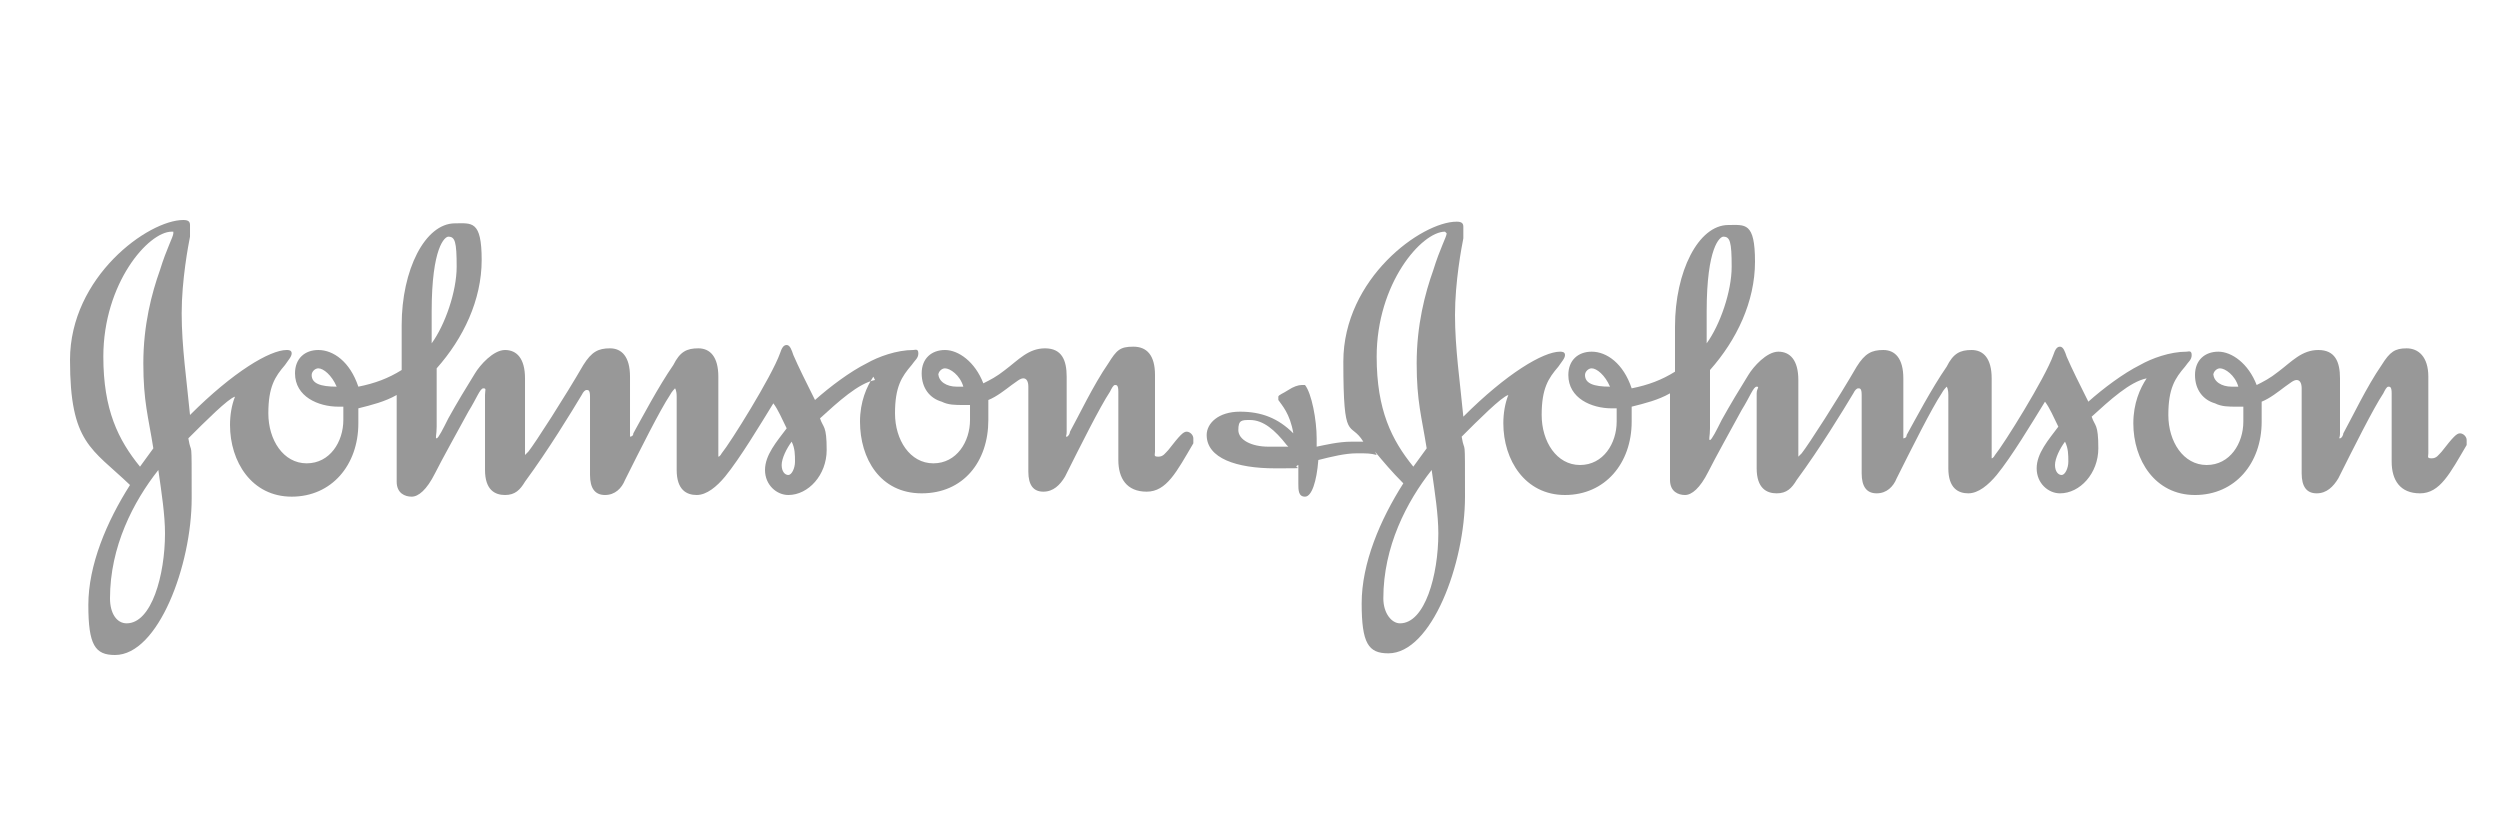 <svg xmlns="http://www.w3.org/2000/svg" id="Camada_1" viewBox="0 0 150 50"><defs><style> .st0 { fill: #989898; fill-rule: evenodd; } </style></defs><g id="Footer-1440"><g id="Logo"><path id="Fill-1" class="st0" d="M56.3,22.5c0-.2.2-.4.4-.4.3,0,.9.4,1.1,1.1-.1,0-.3,0-.4,0-.6,0-1.1-.3-1.1-.8h0ZM18.7,22.5c0-.2.2-.4.4-.4.3,0,.8.4,1.1,1.1-1,0-1.5-.2-1.5-.7h0ZM25.9,18.7c0-3.9.8-4.5,1-4.5.4,0,.5.3.5,1.8s-.7,3.5-1.5,4.6v-1.9ZM52.4,22.6c-.4.6-.8,1.5-.8,2.7,0,2.2,1.2,4.3,3.7,4.3s4-1.9,4-4.4,0-.9,0-1.2c.5-.2,1-.6,1.4-.9.3-.2.5-.4.7-.4s.3.2.3.5v5.1c0,.8.3,1.2.9,1.2s1-.4,1.3-.9c.9-1.8,2.1-4.2,2.7-5.1.1-.2.2-.4.3-.4s.2,0,.2.4v4.1c0,1.1.5,1.9,1.7,1.9s1.8-1.2,2.8-2.9c0-.1,0-.2,0-.3,0-.2-.2-.4-.4-.4s-.4.2-1.1,1.1c-.2.2-.3.4-.6.4s-.2-.1-.2-.3v-4.6c0-1.2-.5-1.7-1.3-1.7s-1,.2-1.5,1c-.9,1.3-1.8,3.2-2.3,4.1,0,.1-.1.3-.2.3s0,0,0-.3v-3.3c0-1-.3-1.7-1.3-1.7s-1.6.7-2.4,1.3c-.5.4-.9.6-1.3.8-.5-1.3-1.5-2-2.3-2-.8,0-1.4.5-1.4,1.4s.5,1.5,1.2,1.7c.4.2.8.2,1.3.2s.3,0,.4,0c0,.3,0,.6,0,.9,0,1.3-.8,2.6-2.2,2.6s-2.3-1.4-2.3-3,.4-2.2,1-2.9c.2-.3.4-.4.4-.7s-.2-.2-.3-.2c-1,0-2.1.4-2.8.8-1,.5-2.2,1.4-3.1,2.2-.5-1-1-2-1.3-2.7-.1-.3-.2-.6-.4-.6s-.3.2-.4.5c-.5,1.4-3,5.4-3.5,6,0,0-.1.2-.2.2,0,0,0,0,0-.2v-4.6c0-1.2-.5-1.7-1.2-1.7s-1.1.2-1.5,1c-.9,1.3-1.9,3.2-2.4,4.1,0,.2-.2.2-.2.2s0-.1,0-.3v-3.3c0-1.2-.5-1.7-1.2-1.7s-1.1.2-1.6,1c-1.1,1.9-2.9,4.7-3.3,5.2,0,0-.1.1-.2.2,0,0,0,0,0-.2v-4.4c0-1.2-.5-1.7-1.2-1.7s-1.5.9-1.8,1.4c-.5.8-1.1,1.8-1.6,2.7-.3.6-.6,1.2-.7,1.2s0-.2,0-.7v-3.5c1.6-1.8,2.7-4.1,2.7-6.5s-.6-2.2-1.6-2.2c-1.8,0-3.2,2.8-3.2,6.1v2.7c-.8.5-1.6.8-2.6,1-.5-1.5-1.5-2.2-2.4-2.2-.8,0-1.4.5-1.4,1.4,0,1.4,1.4,2,2.6,2h.3c0,.3,0,.5,0,.8,0,1.3-.8,2.6-2.2,2.6s-2.3-1.4-2.3-3,.4-2.2,1-2.9c.2-.3.4-.5.4-.7s-.2-.2-.3-.2c-1,0-3.2,1.3-5.8,3.9-.2-2.1-.5-4.1-.5-6.1s.4-4.1.5-4.6c0-.3,0-.5,0-.7s-.1-.3-.4-.3c-2.1,0-6.8,3.4-6.8,8.4s1.3,5.3,3.6,7.5c-1.4,2.2-2.5,4.8-2.5,7.2s.4,3,1.6,3c2.6,0,4.6-5.4,4.6-9.4s0-2.4-.2-3.6c1-1,2.4-2.4,2.8-2.5-.2.5-.3,1.1-.3,1.7,0,2.2,1.3,4.3,3.7,4.3s4-1.9,4-4.4,0-.6,0-.9c.8-.2,1.6-.4,2.3-.8v5.2c0,.7.5.9.9.9s.9-.4,1.4-1.4c.4-.8,1.4-2.6,2-3.7.5-.8.7-1.4.9-1.4s.1.1.1.4v4.5c0,1.2.6,1.5,1.2,1.5s.9-.3,1.2-.8c1.4-1.9,2.8-4.2,3.4-5.2.1-.2.2-.3.3-.3s.2,0,.2.4v4.7c0,.8.3,1.2.9,1.2s1-.4,1.2-.9c.9-1.8,2.1-4.2,2.7-5.1.1-.2.3-.4.3-.4s.1.1.1.5v4.4c0,1.2.6,1.5,1.2,1.5s1.2-.5,1.7-1.1c.9-1.1,2.1-3.1,2.9-4.4.3.4.5.9.8,1.5-.6.8-1.3,1.6-1.3,2.5s.7,1.5,1.4,1.5c1.2,0,2.3-1.2,2.3-2.7s-.2-1.3-.4-1.9c1.1-1,2.3-2.1,3.3-2.3h0ZM9.5,28.2c.2,1.4.4,2.7.4,3.8,0,2.5-.8,5.4-2.3,5.4-.6,0-1-.6-1-1.5,0-3.1,1.4-5.8,2.9-7.7h0ZM47.5,26.5c.2.4.2.8.2,1.2s-.2.8-.4.8-.4-.2-.4-.6.3-1,.6-1.4ZM10.4,14c0,.2-.4.9-.8,2.2-.5,1.4-1,3.3-1,5.6s.3,3.2.6,5.1l-.8,1.1c-1.3-1.6-2.2-3.4-2.2-6.6,0-4.4,2.7-7.5,4.1-7.5s.1,0,.1,0h0Z"></path><path id="Fill-4" class="st0" d="M132.8,22.5c0-.2.2-.4.4-.4.3,0,.9.4,1.1,1.1-.1,0-.3,0-.4,0-.6,0-1.1-.3-1.1-.8ZM95.1,22.5c0-.2.2-.4.4-.4.3,0,.8.4,1.1,1.1-1,0-1.5-.2-1.5-.7h0ZM102.4,18.7c0-3.9.8-4.5,1-4.5.4,0,.5.3.5,1.8s-.7,3.5-1.5,4.6v-1.9ZM85.9,28.2c.2,1.4.4,2.7.4,3.8,0,2.5-.8,5.4-2.3,5.4-.5,0-1-.6-1-1.5,0-3.1,1.4-5.8,2.9-7.7h0ZM123.9,26.5c.2.4.2.8.2,1.2s-.2.8-.4.8-.4-.2-.4-.6.3-1,.6-1.4ZM86.8,14c0,.2-.4.9-.8,2.2-.5,1.4-1,3.3-1,5.6s.3,3.2.6,5.1l-.8,1.1c-1.3-1.6-2.2-3.4-2.2-6.6,0-4.4,2.7-7.5,4.1-7.5s0,0,0,0h0ZM82.5,27.1c.5.6,1,1.2,1.7,1.9-1.4,2.2-2.5,4.8-2.5,7.2s.4,3,1.6,3c2.6,0,4.6-5.4,4.6-9.4s0-2.4-.2-3.6c1-1,2.4-2.4,2.8-2.5-.2.5-.3,1.1-.3,1.7,0,2.2,1.3,4.3,3.7,4.3s4-1.9,4-4.4,0-.6,0-.9c.8-.2,1.6-.4,2.3-.8v5.2c0,.7.5.9.9.9s.9-.4,1.4-1.4c.4-.8,1.4-2.6,2-3.7.5-.8.7-1.4.9-1.4s0,.1,0,.4v4.5c0,1.2.6,1.5,1.2,1.5s.9-.3,1.2-.8c1.4-1.9,2.8-4.2,3.4-5.2.1-.2.2-.3.3-.3s.2,0,.2.4v4.7c0,.8.3,1.2.9,1.2s1-.4,1.2-.9c.9-1.8,2.1-4.2,2.7-5.1.1-.2.3-.4.3-.4s.1.1.1.5v4.4c0,1.2.6,1.5,1.2,1.5s1.2-.5,1.7-1.1c.9-1.1,2.1-3.1,2.9-4.4.3.4.5.9.8,1.5-.6.8-1.3,1.6-1.3,2.5s.7,1.5,1.4,1.5c1.2,0,2.3-1.2,2.3-2.7s-.2-1.3-.4-1.9c1.1-1,2.3-2.1,3.3-2.3-.4.6-.8,1.5-.8,2.7,0,2.2,1.3,4.3,3.7,4.3s4-1.9,4-4.4,0-.9,0-1.2c.5-.2,1-.6,1.4-.9.3-.2.5-.4.7-.4s.3.2.3.5v5.1c0,.8.3,1.2.9,1.2s1-.4,1.3-.9c.9-1.8,2.1-4.2,2.7-5.1.1-.2.2-.4.3-.4s.2,0,.2.4v4.1c0,1.1.5,1.9,1.7,1.9s1.8-1.2,2.8-2.9c0-.1,0-.2,0-.3,0-.2-.2-.4-.4-.4s-.4.2-1.1,1.1c-.2.2-.3.4-.6.4s-.2-.1-.2-.3v-4.6c0-1.2-.6-1.7-1.3-1.7s-1,.2-1.5,1c-.9,1.3-1.8,3.2-2.3,4.1,0,.1-.1.3-.2.3s0,0,0-.3v-3.3c0-1-.3-1.7-1.3-1.7s-1.6.7-2.4,1.3c-.5.4-.9.6-1.3.8-.5-1.3-1.5-2-2.3-2-.8,0-1.4.5-1.4,1.4s.5,1.5,1.2,1.7c.4.2.8.2,1.3.2s.3,0,.4,0c0,.3,0,.6,0,.9,0,1.3-.8,2.6-2.2,2.6s-2.3-1.4-2.3-3,.4-2.2,1-2.9c.2-.3.4-.4.4-.7s-.2-.2-.3-.2c-1,0-2.1.4-2.8.8-1,.5-2.2,1.4-3.1,2.2-.5-1-1-2-1.3-2.7-.1-.3-.2-.6-.4-.6s-.3.2-.4.5c-.5,1.4-3,5.4-3.5,6,0,0-.1.2-.2.2,0,0,0,0,0-.2v-4.6c0-1.2-.5-1.7-1.2-1.7s-1.1.2-1.5,1c-.9,1.3-1.9,3.2-2.4,4.1,0,.2-.2.2-.2.2s0-.1,0-.3v-3.3c0-1.2-.5-1.7-1.2-1.7s-1.1.2-1.6,1c-1.1,1.9-2.9,4.7-3.3,5.2,0,0-.1.1-.2.2,0,0,0,0,0-.2v-4.4c0-1.2-.5-1.7-1.2-1.7s-1.5.9-1.8,1.4c-.5.8-1.1,1.8-1.6,2.7-.3.6-.6,1.2-.7,1.2s0-.2,0-.7v-3.5c1.6-1.8,2.7-4.1,2.7-6.5s-.6-2.2-1.6-2.2c-1.8,0-3.2,2.8-3.2,6.1v2.7c-.8.5-1.6.8-2.6,1-.5-1.5-1.5-2.2-2.4-2.2-.8,0-1.4.5-1.4,1.4,0,1.4,1.4,2,2.6,2h.3c0,.3,0,.5,0,.8,0,1.3-.8,2.6-2.2,2.6s-2.3-1.4-2.3-3,.4-2.2,1-2.9c.2-.3.4-.5.4-.7s-.2-.2-.3-.2c-1,0-3.2,1.3-5.8,3.9-.2-2.1-.5-4.1-.5-6.1s.4-4.1.5-4.6c0-.3,0-.5,0-.7s-.1-.3-.4-.3c-2.1,0-6.8,3.4-6.8,8.4s.4,3.5,1.2,4.8c-.3,0-.5,0-.7,0-.8,0-1.6.2-2.1.3v-.5c0-1.1-.3-2.7-.7-3.2,0,0-.1,0-.2,0-.2,0-.5.1-.8.3-.3.2-.6.3-.6.4s0,.1,0,.2c.2.3.7.8.9,2-.9-.9-1.9-1.3-3.2-1.3s-2,.7-2,1.4c0,1.4,1.8,2,4.1,2s.9,0,1.4-.2c0,.4,0,.8,0,1.1,0,.4,0,.8.4.8.4,0,.7-.9.8-2.2.8-.2,1.6-.4,2.3-.4s.8,0,1.2.1h0ZM77.3,26.8c-.4,0-.7,0-1.2,0-1,0-1.8-.4-1.8-1s.2-.6.7-.6c.8,0,1.5.6,2.2,1.5h0Z"></path></g></g></svg>